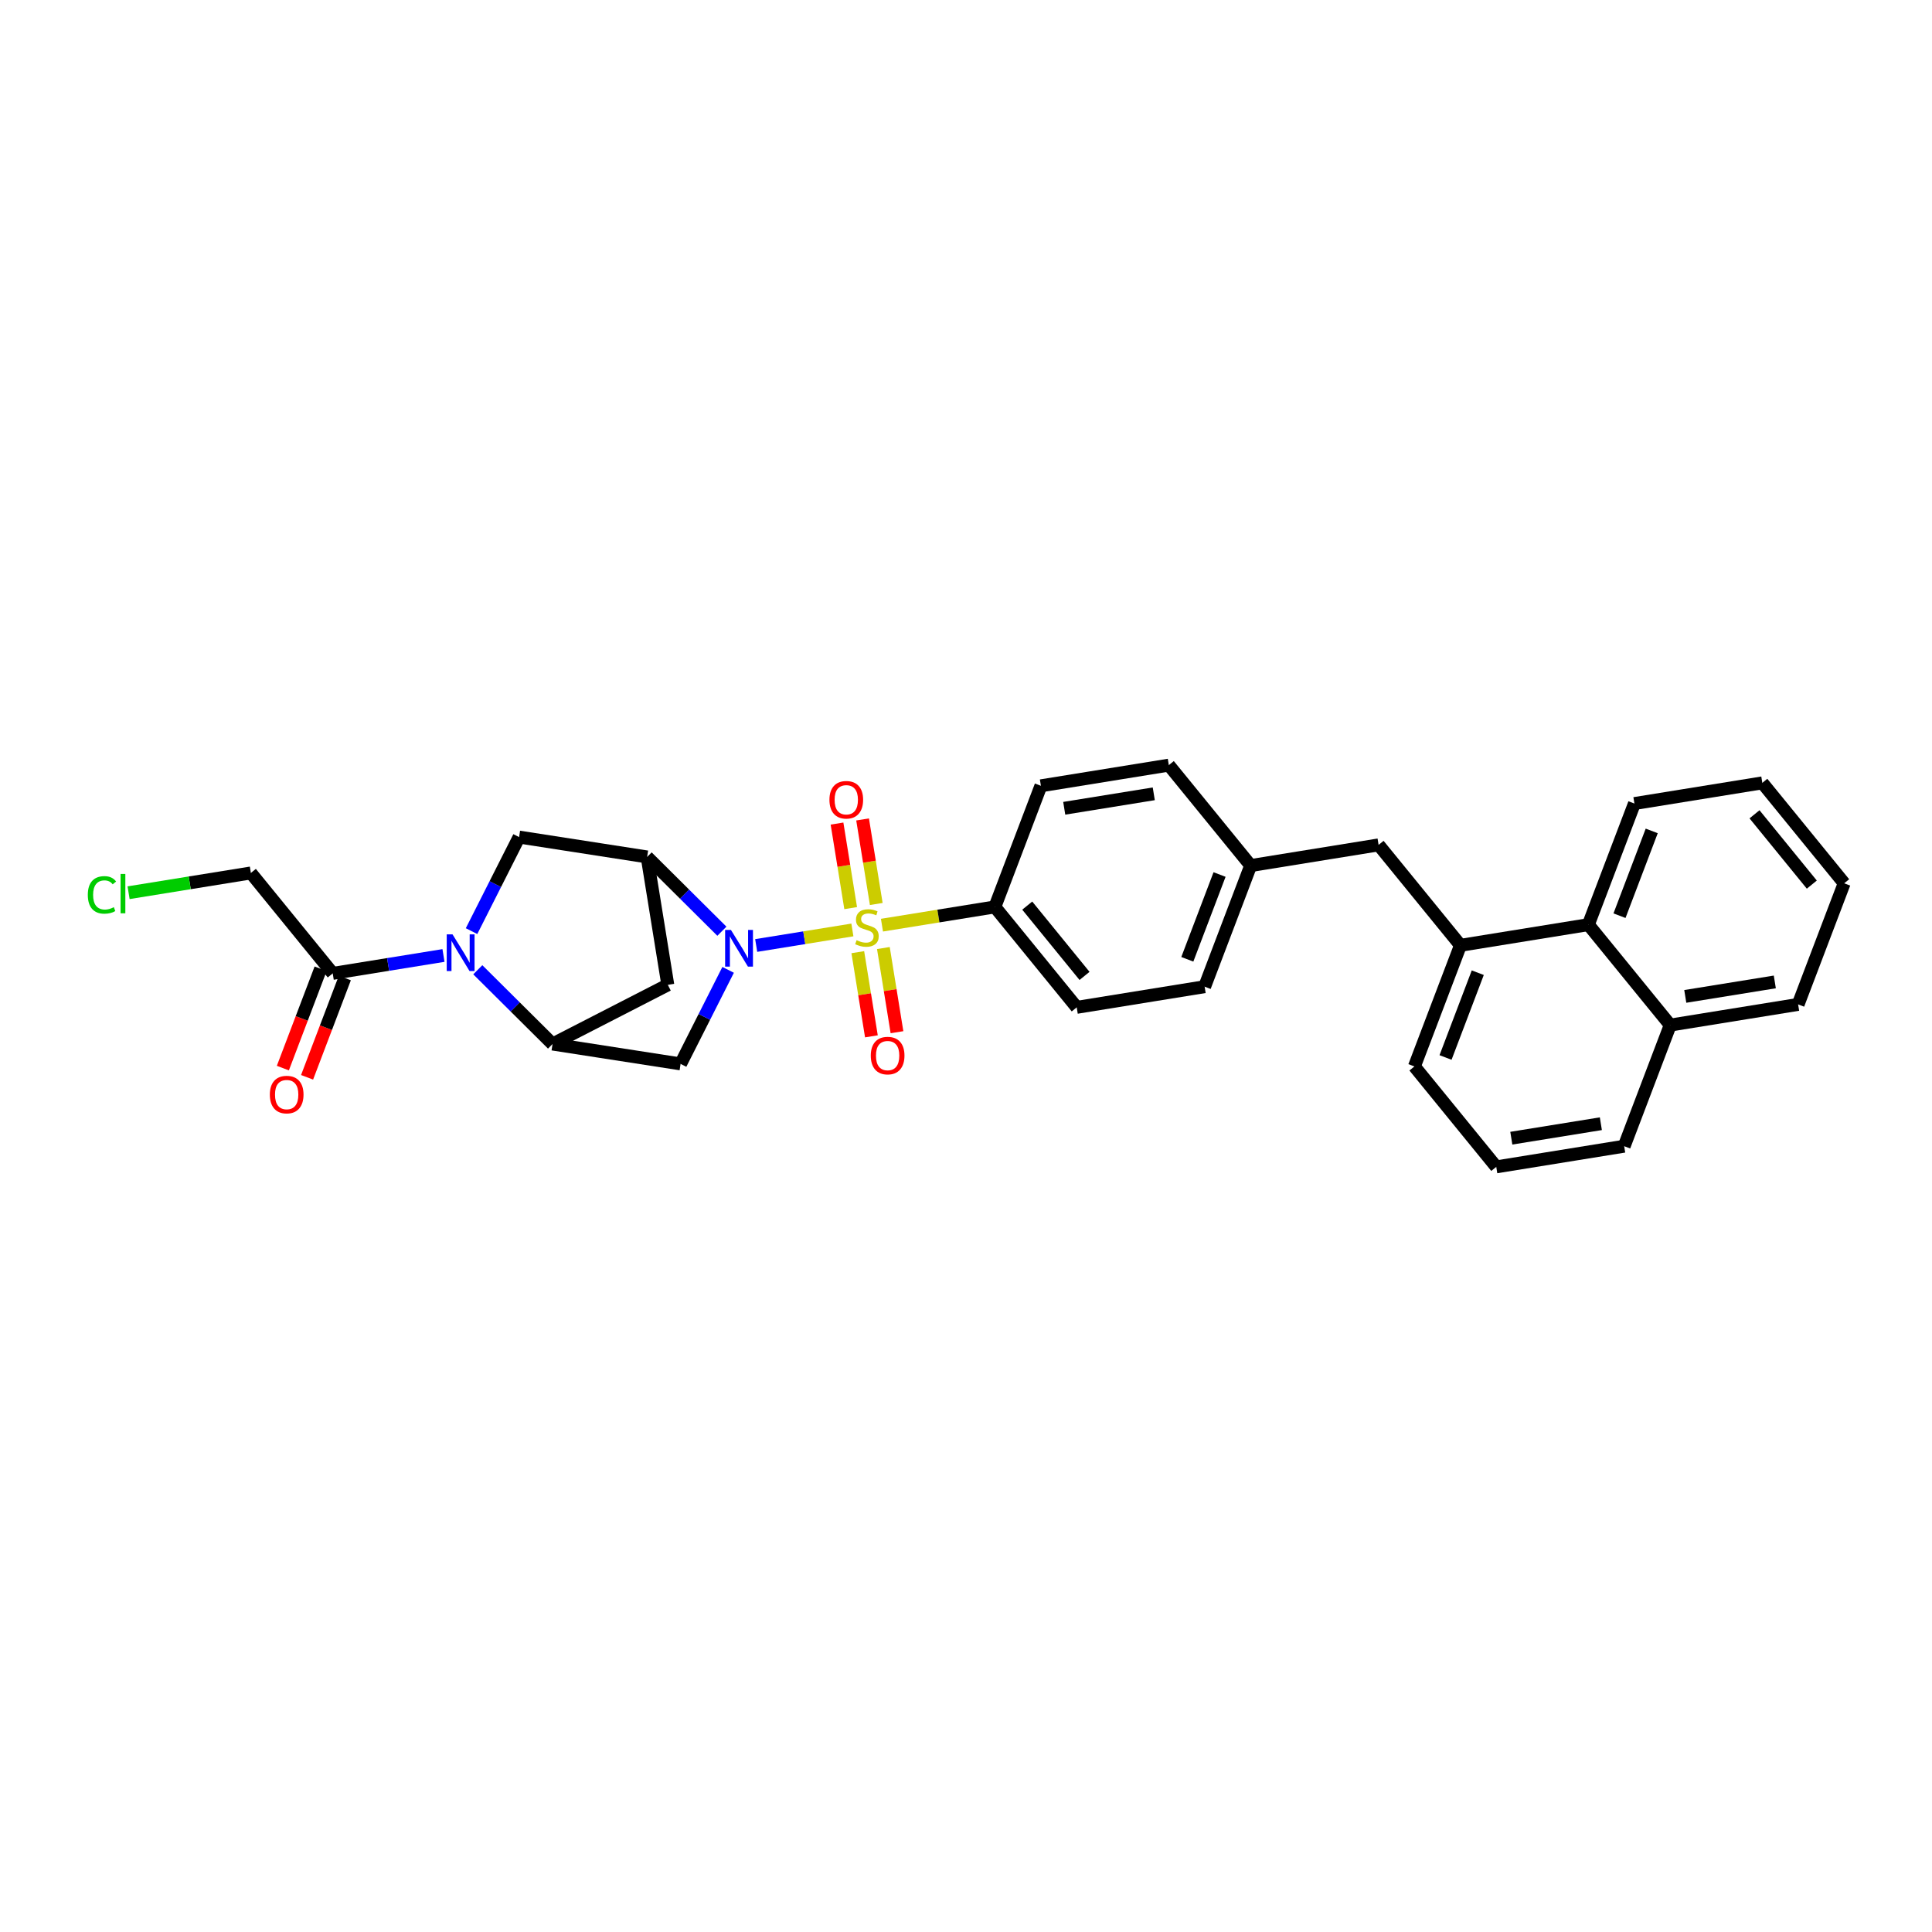 <?xml version='1.0' encoding='iso-8859-1'?>
<svg version='1.1' baseProfile='full'
              xmlns='http://www.w3.org/2000/svg'
                      xmlns:rdkit='http://www.rdkit.org/xml'
                      xmlns:xlink='http://www.w3.org/1999/xlink'
                  xml:space='preserve'
width='300px' height='300px' viewBox='0 0 300 300'>
<!-- END OF HEADER -->
<rect style='opacity:1.0;fill:#FFFFFF;stroke:none' width='300' height='300' x='0' y='0'> </rect>
<rect style='opacity:1.0;fill:#FFFFFF;stroke:none' width='300' height='300' x='0' y='0'> </rect>
<path class='bond-0 atom-0 atom-1' d='M 47.683,167.284 L 50.615,159.573' style='fill:none;fill-rule:evenodd;stroke:#FF0000;stroke-width:2.0px;stroke-linecap:butt;stroke-linejoin:miter;stroke-opacity:1' />
<path class='bond-0 atom-0 atom-1' d='M 50.615,159.573 L 53.546,151.862' style='fill:none;fill-rule:evenodd;stroke:#000000;stroke-width:2.0px;stroke-linecap:butt;stroke-linejoin:miter;stroke-opacity:1' />
<path class='bond-0 atom-0 atom-1' d='M 43.922,165.854 L 46.853,158.143' style='fill:none;fill-rule:evenodd;stroke:#FF0000;stroke-width:2.0px;stroke-linecap:butt;stroke-linejoin:miter;stroke-opacity:1' />
<path class='bond-0 atom-0 atom-1' d='M 46.853,158.143 L 49.785,150.432' style='fill:none;fill-rule:evenodd;stroke:#000000;stroke-width:2.0px;stroke-linecap:butt;stroke-linejoin:miter;stroke-opacity:1' />
<path class='bond-1 atom-1 atom-2' d='M 51.666,151.147 L 38.955,135.552' style='fill:none;fill-rule:evenodd;stroke:#000000;stroke-width:2.0px;stroke-linecap:butt;stroke-linejoin:miter;stroke-opacity:1' />
<path class='bond-3 atom-1 atom-4' d='M 51.666,151.147 L 60.265,149.757' style='fill:none;fill-rule:evenodd;stroke:#000000;stroke-width:2.0px;stroke-linecap:butt;stroke-linejoin:miter;stroke-opacity:1' />
<path class='bond-3 atom-1 atom-4' d='M 60.265,149.757 L 68.864,148.367' style='fill:none;fill-rule:evenodd;stroke:#0000FF;stroke-width:2.0px;stroke-linecap:butt;stroke-linejoin:miter;stroke-opacity:1' />
<path class='bond-2 atom-2 atom-3' d='M 38.955,135.552 L 29.46,137.086' style='fill:none;fill-rule:evenodd;stroke:#000000;stroke-width:2.0px;stroke-linecap:butt;stroke-linejoin:miter;stroke-opacity:1' />
<path class='bond-2 atom-2 atom-3' d='M 29.46,137.086 L 19.966,138.621' style='fill:none;fill-rule:evenodd;stroke:#00CC00;stroke-width:2.0px;stroke-linecap:butt;stroke-linejoin:miter;stroke-opacity:1' />
<path class='bond-4 atom-4 atom-5' d='M 73.222,144.585 L 76.913,137.283' style='fill:none;fill-rule:evenodd;stroke:#0000FF;stroke-width:2.0px;stroke-linecap:butt;stroke-linejoin:miter;stroke-opacity:1' />
<path class='bond-4 atom-4 atom-5' d='M 76.913,137.283 L 80.605,129.981' style='fill:none;fill-rule:evenodd;stroke:#000000;stroke-width:2.0px;stroke-linecap:butt;stroke-linejoin:miter;stroke-opacity:1' />
<path class='bond-30 atom-8 atom-4' d='M 85.799,162.118 L 79.995,156.351' style='fill:none;fill-rule:evenodd;stroke:#000000;stroke-width:2.0px;stroke-linecap:butt;stroke-linejoin:miter;stroke-opacity:1' />
<path class='bond-30 atom-8 atom-4' d='M 79.995,156.351 L 74.191,150.584' style='fill:none;fill-rule:evenodd;stroke:#0000FF;stroke-width:2.0px;stroke-linecap:butt;stroke-linejoin:miter;stroke-opacity:1' />
<path class='bond-5 atom-5 atom-6' d='M 80.605,129.981 L 100.486,133.065' style='fill:none;fill-rule:evenodd;stroke:#000000;stroke-width:2.0px;stroke-linecap:butt;stroke-linejoin:miter;stroke-opacity:1' />
<path class='bond-6 atom-6 atom-7' d='M 100.486,133.065 L 103.697,152.927' style='fill:none;fill-rule:evenodd;stroke:#000000;stroke-width:2.0px;stroke-linecap:butt;stroke-linejoin:miter;stroke-opacity:1' />
<path class='bond-32 atom-10 atom-6' d='M 112.094,144.6 L 106.29,138.832' style='fill:none;fill-rule:evenodd;stroke:#0000FF;stroke-width:2.0px;stroke-linecap:butt;stroke-linejoin:miter;stroke-opacity:1' />
<path class='bond-32 atom-10 atom-6' d='M 106.29,138.832 L 100.486,133.065' style='fill:none;fill-rule:evenodd;stroke:#000000;stroke-width:2.0px;stroke-linecap:butt;stroke-linejoin:miter;stroke-opacity:1' />
<path class='bond-7 atom-7 atom-8' d='M 103.697,152.927 L 85.799,162.118' style='fill:none;fill-rule:evenodd;stroke:#000000;stroke-width:2.0px;stroke-linecap:butt;stroke-linejoin:miter;stroke-opacity:1' />
<path class='bond-8 atom-8 atom-9' d='M 85.799,162.118 L 105.681,165.202' style='fill:none;fill-rule:evenodd;stroke:#000000;stroke-width:2.0px;stroke-linecap:butt;stroke-linejoin:miter;stroke-opacity:1' />
<path class='bond-9 atom-9 atom-10' d='M 105.681,165.202 L 109.372,157.9' style='fill:none;fill-rule:evenodd;stroke:#000000;stroke-width:2.0px;stroke-linecap:butt;stroke-linejoin:miter;stroke-opacity:1' />
<path class='bond-9 atom-9 atom-10' d='M 109.372,157.9 L 113.064,150.599' style='fill:none;fill-rule:evenodd;stroke:#0000FF;stroke-width:2.0px;stroke-linecap:butt;stroke-linejoin:miter;stroke-opacity:1' />
<path class='bond-10 atom-10 atom-11' d='M 117.422,146.816 L 124.89,145.609' style='fill:none;fill-rule:evenodd;stroke:#0000FF;stroke-width:2.0px;stroke-linecap:butt;stroke-linejoin:miter;stroke-opacity:1' />
<path class='bond-10 atom-10 atom-11' d='M 124.89,145.609 L 132.358,144.402' style='fill:none;fill-rule:evenodd;stroke:#CCCC00;stroke-width:2.0px;stroke-linecap:butt;stroke-linejoin:miter;stroke-opacity:1' />
<path class='bond-11 atom-11 atom-12' d='M 136.066,140.371 L 135.004,133.806' style='fill:none;fill-rule:evenodd;stroke:#CCCC00;stroke-width:2.0px;stroke-linecap:butt;stroke-linejoin:miter;stroke-opacity:1' />
<path class='bond-11 atom-11 atom-12' d='M 135.004,133.806 L 133.943,127.241' style='fill:none;fill-rule:evenodd;stroke:#FF0000;stroke-width:2.0px;stroke-linecap:butt;stroke-linejoin:miter;stroke-opacity:1' />
<path class='bond-11 atom-11 atom-12' d='M 132.093,141.013 L 131.032,134.448' style='fill:none;fill-rule:evenodd;stroke:#CCCC00;stroke-width:2.0px;stroke-linecap:butt;stroke-linejoin:miter;stroke-opacity:1' />
<path class='bond-11 atom-11 atom-12' d='M 131.032,134.448 L 129.971,127.883' style='fill:none;fill-rule:evenodd;stroke:#FF0000;stroke-width:2.0px;stroke-linecap:butt;stroke-linejoin:miter;stroke-opacity:1' />
<path class='bond-12 atom-11 atom-13' d='M 133.199,147.854 L 134.255,154.389' style='fill:none;fill-rule:evenodd;stroke:#CCCC00;stroke-width:2.0px;stroke-linecap:butt;stroke-linejoin:miter;stroke-opacity:1' />
<path class='bond-12 atom-11 atom-13' d='M 134.255,154.389 L 135.312,160.923' style='fill:none;fill-rule:evenodd;stroke:#FF0000;stroke-width:2.0px;stroke-linecap:butt;stroke-linejoin:miter;stroke-opacity:1' />
<path class='bond-12 atom-11 atom-13' d='M 137.171,147.212 L 138.228,153.747' style='fill:none;fill-rule:evenodd;stroke:#CCCC00;stroke-width:2.0px;stroke-linecap:butt;stroke-linejoin:miter;stroke-opacity:1' />
<path class='bond-12 atom-11 atom-13' d='M 138.228,153.747 L 139.284,160.281' style='fill:none;fill-rule:evenodd;stroke:#FF0000;stroke-width:2.0px;stroke-linecap:butt;stroke-linejoin:miter;stroke-opacity:1' />
<path class='bond-13 atom-11 atom-14' d='M 136.95,143.659 L 145.716,142.242' style='fill:none;fill-rule:evenodd;stroke:#CCCC00;stroke-width:2.0px;stroke-linecap:butt;stroke-linejoin:miter;stroke-opacity:1' />
<path class='bond-13 atom-11 atom-14' d='M 145.716,142.242 L 154.482,140.826' style='fill:none;fill-rule:evenodd;stroke:#000000;stroke-width:2.0px;stroke-linecap:butt;stroke-linejoin:miter;stroke-opacity:1' />
<path class='bond-14 atom-14 atom-15' d='M 154.482,140.826 L 167.193,156.421' style='fill:none;fill-rule:evenodd;stroke:#000000;stroke-width:2.0px;stroke-linecap:butt;stroke-linejoin:miter;stroke-opacity:1' />
<path class='bond-14 atom-14 atom-15' d='M 159.508,140.623 L 168.405,151.539' style='fill:none;fill-rule:evenodd;stroke:#000000;stroke-width:2.0px;stroke-linecap:butt;stroke-linejoin:miter;stroke-opacity:1' />
<path class='bond-31 atom-30 atom-14' d='M 161.632,122.019 L 154.482,140.826' style='fill:none;fill-rule:evenodd;stroke:#000000;stroke-width:2.0px;stroke-linecap:butt;stroke-linejoin:miter;stroke-opacity:1' />
<path class='bond-15 atom-15 atom-16' d='M 167.193,156.421 L 187.055,153.211' style='fill:none;fill-rule:evenodd;stroke:#000000;stroke-width:2.0px;stroke-linecap:butt;stroke-linejoin:miter;stroke-opacity:1' />
<path class='bond-16 atom-16 atom-17' d='M 187.055,153.211 L 194.205,134.404' style='fill:none;fill-rule:evenodd;stroke:#000000;stroke-width:2.0px;stroke-linecap:butt;stroke-linejoin:miter;stroke-opacity:1' />
<path class='bond-16 atom-16 atom-17' d='M 184.366,148.96 L 189.372,135.795' style='fill:none;fill-rule:evenodd;stroke:#000000;stroke-width:2.0px;stroke-linecap:butt;stroke-linejoin:miter;stroke-opacity:1' />
<path class='bond-17 atom-17 atom-18' d='M 194.205,134.404 L 214.067,131.194' style='fill:none;fill-rule:evenodd;stroke:#000000;stroke-width:2.0px;stroke-linecap:butt;stroke-linejoin:miter;stroke-opacity:1' />
<path class='bond-28 atom-17 atom-29' d='M 194.205,134.404 L 181.494,118.809' style='fill:none;fill-rule:evenodd;stroke:#000000;stroke-width:2.0px;stroke-linecap:butt;stroke-linejoin:miter;stroke-opacity:1' />
<path class='bond-18 atom-18 atom-19' d='M 214.067,131.194 L 226.778,146.789' style='fill:none;fill-rule:evenodd;stroke:#000000;stroke-width:2.0px;stroke-linecap:butt;stroke-linejoin:miter;stroke-opacity:1' />
<path class='bond-19 atom-19 atom-20' d='M 226.778,146.789 L 219.628,165.596' style='fill:none;fill-rule:evenodd;stroke:#000000;stroke-width:2.0px;stroke-linecap:butt;stroke-linejoin:miter;stroke-opacity:1' />
<path class='bond-19 atom-19 atom-20' d='M 229.467,151.04 L 224.462,164.205' style='fill:none;fill-rule:evenodd;stroke:#000000;stroke-width:2.0px;stroke-linecap:butt;stroke-linejoin:miter;stroke-opacity:1' />
<path class='bond-33 atom-28 atom-19' d='M 246.64,143.579 L 226.778,146.789' style='fill:none;fill-rule:evenodd;stroke:#000000;stroke-width:2.0px;stroke-linecap:butt;stroke-linejoin:miter;stroke-opacity:1' />
<path class='bond-20 atom-20 atom-21' d='M 219.628,165.596 L 232.339,181.191' style='fill:none;fill-rule:evenodd;stroke:#000000;stroke-width:2.0px;stroke-linecap:butt;stroke-linejoin:miter;stroke-opacity:1' />
<path class='bond-21 atom-21 atom-22' d='M 232.339,181.191 L 252.201,177.981' style='fill:none;fill-rule:evenodd;stroke:#000000;stroke-width:2.0px;stroke-linecap:butt;stroke-linejoin:miter;stroke-opacity:1' />
<path class='bond-21 atom-21 atom-22' d='M 234.676,176.737 L 248.58,174.49' style='fill:none;fill-rule:evenodd;stroke:#000000;stroke-width:2.0px;stroke-linecap:butt;stroke-linejoin:miter;stroke-opacity:1' />
<path class='bond-22 atom-22 atom-23' d='M 252.201,177.981 L 259.351,159.174' style='fill:none;fill-rule:evenodd;stroke:#000000;stroke-width:2.0px;stroke-linecap:butt;stroke-linejoin:miter;stroke-opacity:1' />
<path class='bond-23 atom-23 atom-24' d='M 259.351,159.174 L 279.213,155.964' style='fill:none;fill-rule:evenodd;stroke:#000000;stroke-width:2.0px;stroke-linecap:butt;stroke-linejoin:miter;stroke-opacity:1' />
<path class='bond-23 atom-23 atom-24' d='M 261.689,154.721 L 275.592,152.473' style='fill:none;fill-rule:evenodd;stroke:#000000;stroke-width:2.0px;stroke-linecap:butt;stroke-linejoin:miter;stroke-opacity:1' />
<path class='bond-34 atom-28 atom-23' d='M 246.64,143.579 L 259.351,159.174' style='fill:none;fill-rule:evenodd;stroke:#000000;stroke-width:2.0px;stroke-linecap:butt;stroke-linejoin:miter;stroke-opacity:1' />
<path class='bond-24 atom-24 atom-25' d='M 279.213,155.964 L 286.364,137.158' style='fill:none;fill-rule:evenodd;stroke:#000000;stroke-width:2.0px;stroke-linecap:butt;stroke-linejoin:miter;stroke-opacity:1' />
<path class='bond-25 atom-25 atom-26' d='M 286.364,137.158 L 273.652,121.562' style='fill:none;fill-rule:evenodd;stroke:#000000;stroke-width:2.0px;stroke-linecap:butt;stroke-linejoin:miter;stroke-opacity:1' />
<path class='bond-25 atom-25 atom-26' d='M 281.338,137.361 L 272.44,126.444' style='fill:none;fill-rule:evenodd;stroke:#000000;stroke-width:2.0px;stroke-linecap:butt;stroke-linejoin:miter;stroke-opacity:1' />
<path class='bond-26 atom-26 atom-27' d='M 273.652,121.562 L 253.791,124.773' style='fill:none;fill-rule:evenodd;stroke:#000000;stroke-width:2.0px;stroke-linecap:butt;stroke-linejoin:miter;stroke-opacity:1' />
<path class='bond-27 atom-27 atom-28' d='M 253.791,124.773 L 246.64,143.579' style='fill:none;fill-rule:evenodd;stroke:#000000;stroke-width:2.0px;stroke-linecap:butt;stroke-linejoin:miter;stroke-opacity:1' />
<path class='bond-27 atom-27 atom-28' d='M 256.479,129.024 L 251.474,142.188' style='fill:none;fill-rule:evenodd;stroke:#000000;stroke-width:2.0px;stroke-linecap:butt;stroke-linejoin:miter;stroke-opacity:1' />
<path class='bond-29 atom-29 atom-30' d='M 181.494,118.809 L 161.632,122.019' style='fill:none;fill-rule:evenodd;stroke:#000000;stroke-width:2.0px;stroke-linecap:butt;stroke-linejoin:miter;stroke-opacity:1' />
<path class='bond-29 atom-29 atom-30' d='M 179.157,123.263 L 165.254,125.51' style='fill:none;fill-rule:evenodd;stroke:#000000;stroke-width:2.0px;stroke-linecap:butt;stroke-linejoin:miter;stroke-opacity:1' />
<path  class='atom-0' d='M 41.9 169.969
Q 41.9 168.601, 42.576 167.837
Q 43.252 167.072, 44.515 167.072
Q 45.779 167.072, 46.455 167.837
Q 47.131 168.601, 47.131 169.969
Q 47.131 171.353, 46.447 172.142
Q 45.763 172.923, 44.515 172.923
Q 43.26 172.923, 42.576 172.142
Q 41.9 171.362, 41.9 169.969
M 44.515 172.279
Q 45.385 172.279, 45.851 171.7
Q 46.326 171.112, 46.326 169.969
Q 46.326 168.851, 45.851 168.287
Q 45.385 167.716, 44.515 167.716
Q 43.646 167.716, 43.171 168.279
Q 42.705 168.843, 42.705 169.969
Q 42.705 171.12, 43.171 171.7
Q 43.646 172.279, 44.515 172.279
' fill='#FF0000'/>
<path  class='atom-3' d='M 13.636 138.959
Q 13.636 137.543, 14.296 136.802
Q 14.964 136.054, 16.228 136.054
Q 17.403 136.054, 18.03 136.883
L 17.499 137.318
Q 17.041 136.714, 16.228 136.714
Q 15.367 136.714, 14.908 137.293
Q 14.457 137.865, 14.457 138.959
Q 14.457 140.086, 14.924 140.665
Q 15.399 141.245, 16.316 141.245
Q 16.944 141.245, 17.676 140.867
L 17.902 141.47
Q 17.604 141.663, 17.153 141.776
Q 16.703 141.889, 16.204 141.889
Q 14.964 141.889, 14.296 141.132
Q 13.636 140.376, 13.636 138.959
' fill='#00CC00'/>
<path  class='atom-3' d='M 18.723 135.708
L 19.463 135.708
L 19.463 141.816
L 18.723 141.816
L 18.723 135.708
' fill='#00CC00'/>
<path  class='atom-4' d='M 70.268 145.088
L 72.135 148.106
Q 72.32 148.403, 72.618 148.943
Q 72.916 149.482, 72.932 149.514
L 72.932 145.088
L 73.688 145.088
L 73.688 150.786
L 72.908 150.786
L 70.904 147.486
Q 70.671 147.1, 70.421 146.657
Q 70.18 146.214, 70.107 146.078
L 70.107 150.786
L 69.367 150.786
L 69.367 145.088
L 70.268 145.088
' fill='#0000FF'/>
<path  class='atom-10' d='M 113.499 144.398
L 115.366 147.416
Q 115.551 147.713, 115.849 148.253
Q 116.147 148.792, 116.163 148.824
L 116.163 144.398
L 116.919 144.398
L 116.919 150.096
L 116.138 150.096
L 114.135 146.796
Q 113.901 146.41, 113.652 145.967
Q 113.41 145.524, 113.338 145.388
L 113.338 150.096
L 112.597 150.096
L 112.597 144.398
L 113.499 144.398
' fill='#0000FF'/>
<path  class='atom-11' d='M 133.01 145.992
Q 133.075 146.016, 133.34 146.128
Q 133.606 146.241, 133.896 146.314
Q 134.193 146.378, 134.483 146.378
Q 135.022 146.378, 135.336 146.12
Q 135.65 145.855, 135.65 145.396
Q 135.65 145.082, 135.489 144.889
Q 135.336 144.696, 135.095 144.591
Q 134.853 144.487, 134.451 144.366
Q 133.944 144.213, 133.638 144.068
Q 133.34 143.923, 133.123 143.618
Q 132.914 143.312, 132.914 142.797
Q 132.914 142.08, 133.397 141.638
Q 133.888 141.195, 134.853 141.195
Q 135.513 141.195, 136.262 141.509
L 136.077 142.129
Q 135.393 141.847, 134.878 141.847
Q 134.322 141.847, 134.016 142.08
Q 133.711 142.306, 133.719 142.7
Q 133.719 143.006, 133.872 143.191
Q 134.033 143.376, 134.258 143.481
Q 134.491 143.585, 134.878 143.706
Q 135.393 143.867, 135.698 144.028
Q 136.004 144.189, 136.222 144.519
Q 136.447 144.841, 136.447 145.396
Q 136.447 146.185, 135.916 146.611
Q 135.393 147.03, 134.515 147.03
Q 134.008 147.03, 133.622 146.917
Q 133.244 146.813, 132.793 146.627
L 133.01 145.992
' fill='#CCCC00'/>
<path  class='atom-12' d='M 128.794 124.19
Q 128.794 122.822, 129.47 122.058
Q 130.146 121.293, 131.409 121.293
Q 132.673 121.293, 133.349 122.058
Q 134.025 122.822, 134.025 124.19
Q 134.025 125.575, 133.341 126.363
Q 132.657 127.144, 131.409 127.144
Q 130.154 127.144, 129.47 126.363
Q 128.794 125.583, 128.794 124.19
M 131.409 126.5
Q 132.279 126.5, 132.745 125.921
Q 133.22 125.333, 133.22 124.19
Q 133.22 123.072, 132.745 122.508
Q 132.279 121.937, 131.409 121.937
Q 130.54 121.937, 130.066 122.5
Q 129.599 123.064, 129.599 124.19
Q 129.599 125.341, 130.066 125.921
Q 130.54 126.5, 131.409 126.5
' fill='#FF0000'/>
<path  class='atom-13' d='M 135.215 163.914
Q 135.215 162.546, 135.891 161.781
Q 136.567 161.017, 137.831 161.017
Q 139.094 161.017, 139.77 161.781
Q 140.446 162.546, 140.446 163.914
Q 140.446 165.298, 139.762 166.087
Q 139.078 166.867, 137.831 166.867
Q 136.575 166.867, 135.891 166.087
Q 135.215 165.306, 135.215 163.914
M 137.831 166.224
Q 138.7 166.224, 139.166 165.644
Q 139.641 165.057, 139.641 163.914
Q 139.641 162.795, 139.166 162.232
Q 138.7 161.661, 137.831 161.661
Q 136.961 161.661, 136.487 162.224
Q 136.02 162.787, 136.02 163.914
Q 136.02 165.065, 136.487 165.644
Q 136.961 166.224, 137.831 166.224
' fill='#FF0000'/>
</svg>
